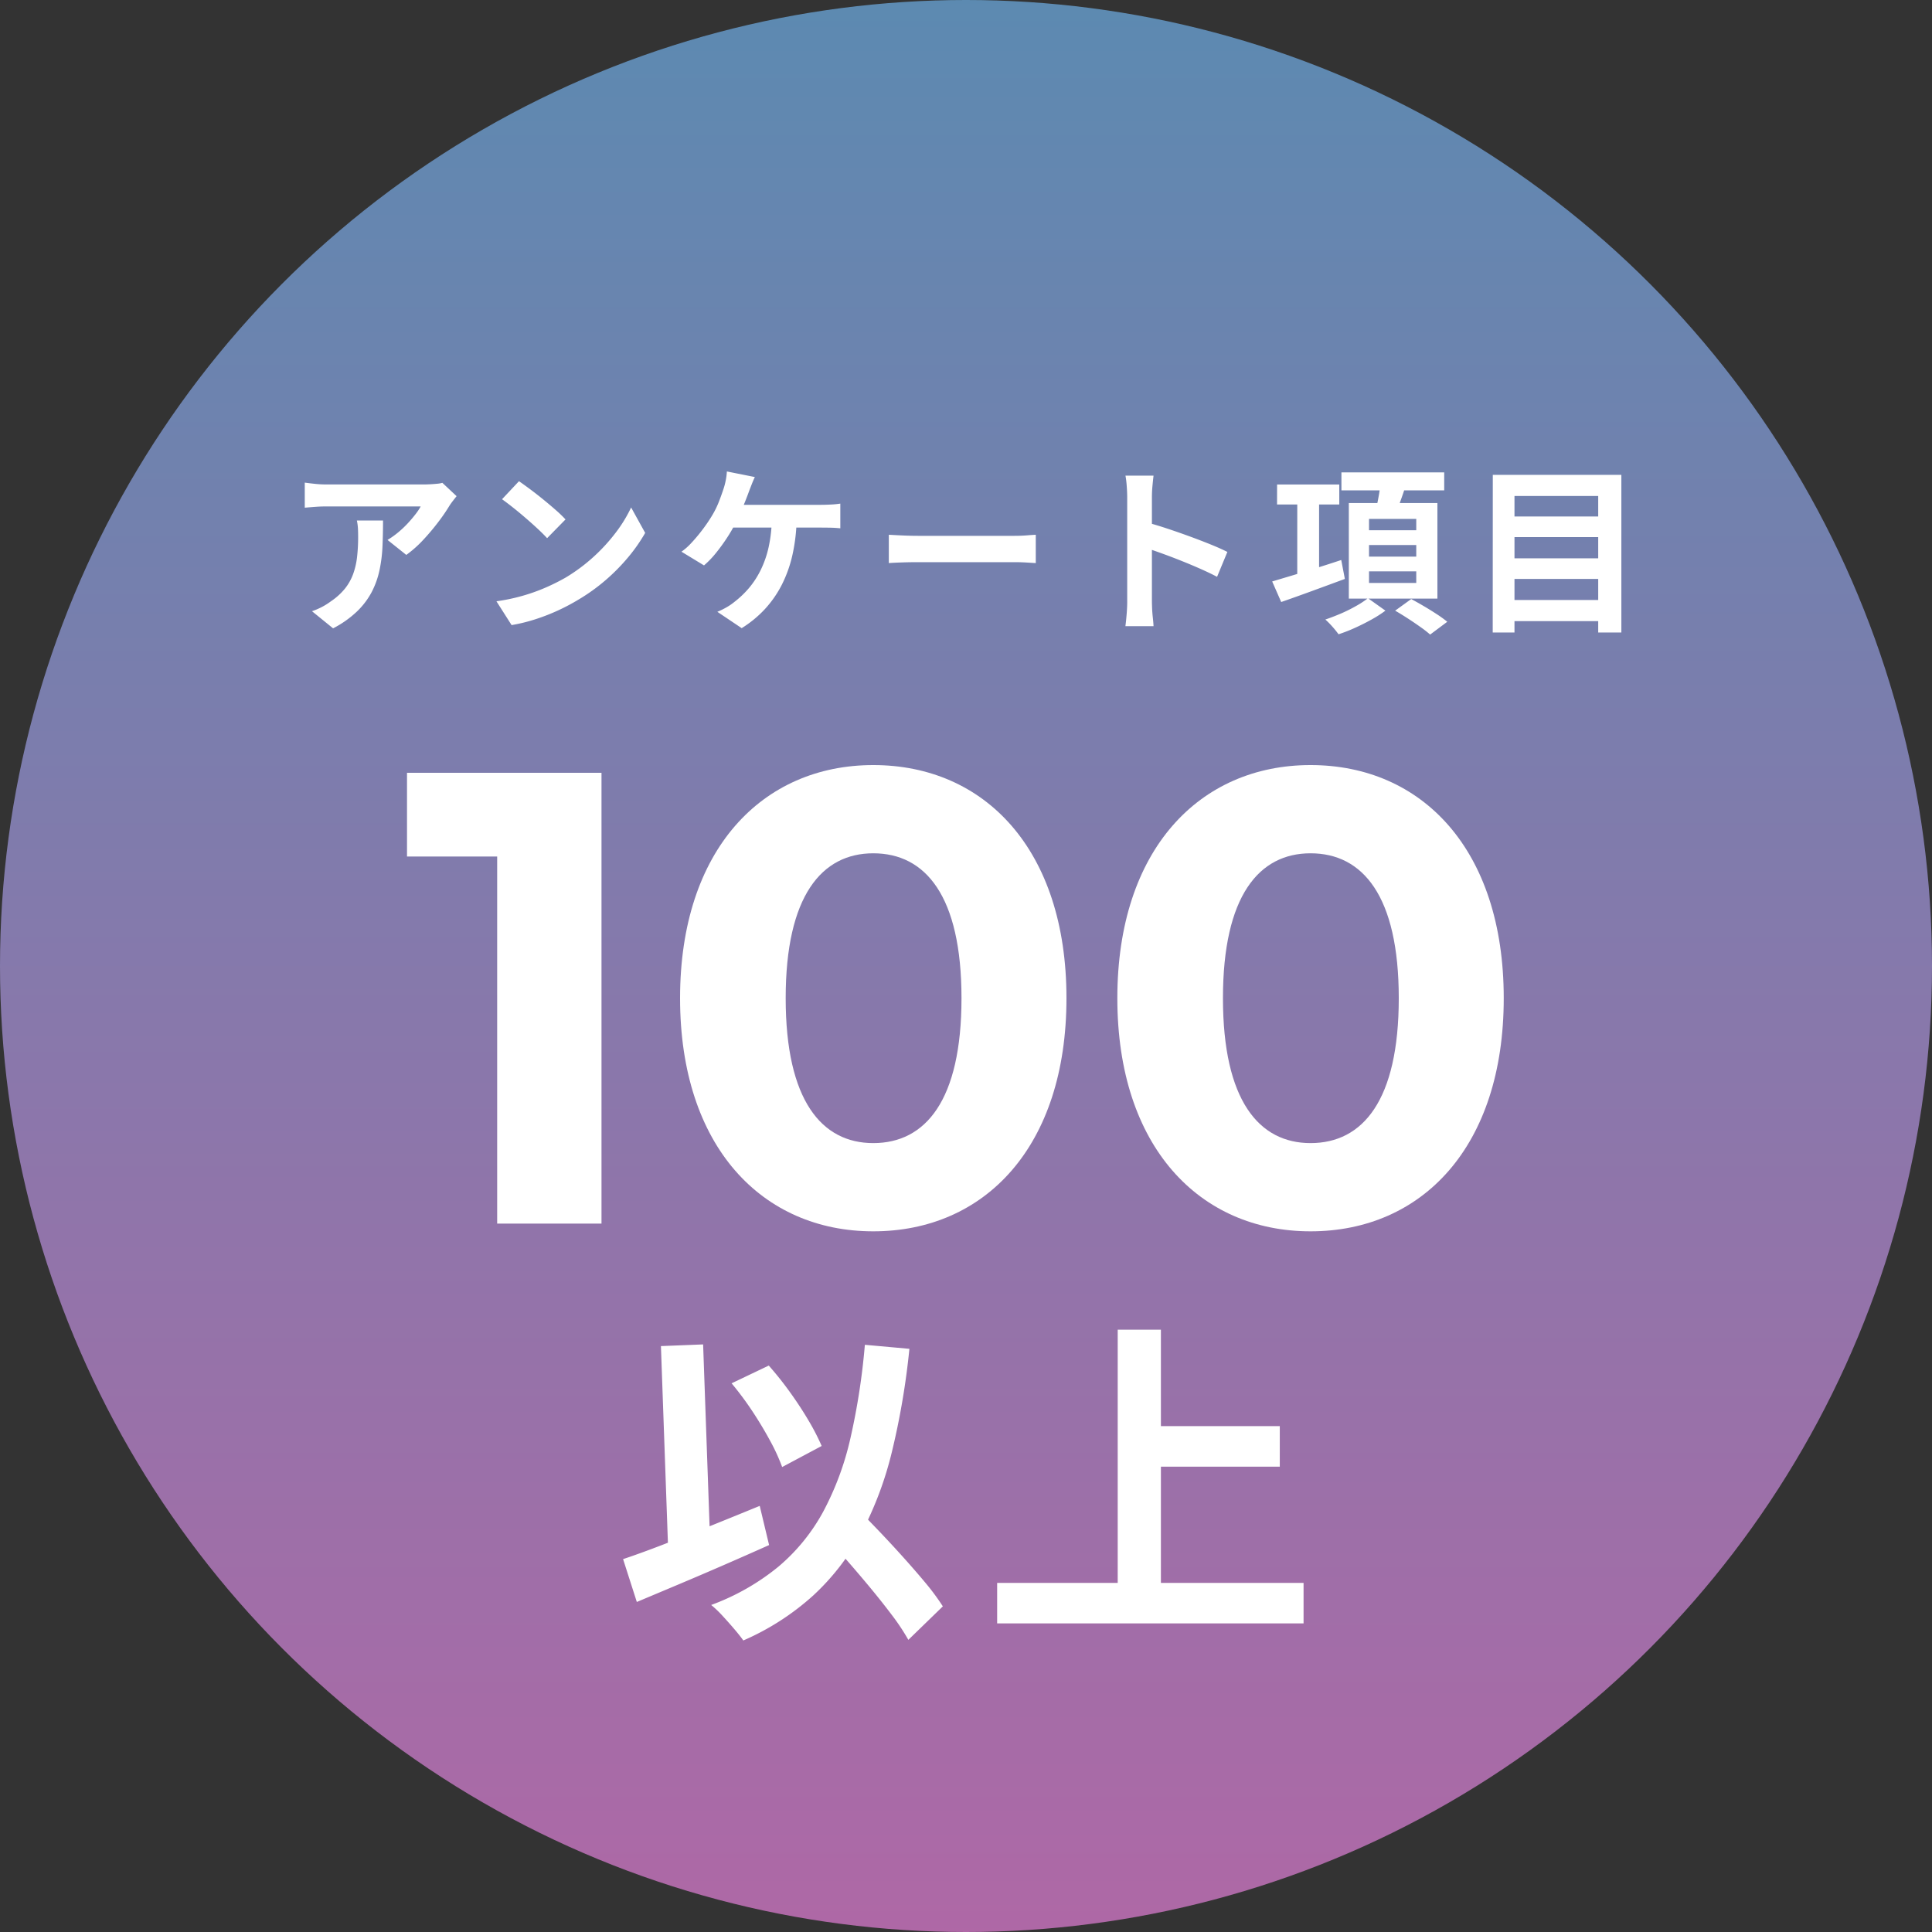 <svg height="150" viewBox="0 0 150 150" width="150" xmlns="http://www.w3.org/2000/svg" xmlns:xlink="http://www.w3.org/1999/xlink"><rect x="0" y="0" width="150" height="150" fill="#333333" stroke="none"/><linearGradient id="a" gradientUnits="objectBoundingBox" x1=".5" x2=".5" y2="1"><stop offset="0" stop-color="#5c8ab1"/><stop offset="1" stop-color="#af68a6"/></linearGradient><circle cx="75" cy="75" fill="url(#a)" r="75"/><g fill="#fff"><path d="m-43.4-35v6.5h7v28.5h8.1v-35zm36.2 35.6c8.65 0 15-6.55 15-18.1s-6.35-18.1-15-18.1c-8.6 0-15 6.55-15 18.1s6.4 18.1 15 18.1zm0-6.85c-4 0-6.8-3.3-6.8-11.25s2.8-11.25 6.8-11.25c4.05 0 6.85 3.3 6.85 11.25s-2.8 11.25-6.85 11.25zm33.95 6.85c8.65 0 15-6.55 15-18.1s-6.35-18.1-15-18.1c-8.6 0-15 6.55-15 18.1s6.4 18.1 15 18.1zm0-6.85c-4 0-6.8-3.3-6.8-11.25s2.8-11.25 6.8-11.25c4.05 0 6.85 3.3 6.85 11.25s-2.8 11.25-6.85 11.25z" transform="translate(75 95)"/><path d="m-18.2-17.6 2.886-1.378a25.793 25.793 0 0 1 1.638 2.054q.806 1.118 1.443 2.2a17.609 17.609 0 0 1 1.027 1.989l-3.068 1.635a14.763 14.763 0 0 0 -.936-2.041q-.624-1.157-1.4-2.327a24.345 24.345 0 0 0 -1.59-2.132zm-8.424 13.65q1.326-.442 3.081-1.118t3.692-1.456q1.937-.78 3.835-1.56l.728 3.042q-1.742.78-3.536 1.56t-3.523 1.508l-3.211 1.35zm15.236-2.314 2.388-2.212q.884.936 1.911 2t2.032 2.176q1 1.105 1.859 2.132a18.437 18.437 0 0 1 1.4 1.885l-2.678 2.6a17.172 17.172 0 0 0 -1.309-1.966q-.815-1.079-1.768-2.223t-1.947-2.275q-1-1.131-1.888-2.119zm3.536-14.326 3.458.312a58.7 58.7 0 0 1 -1.352 7.969 27.365 27.365 0 0 1 -2.366 6.316 18.334 18.334 0 0 1 -3.731 4.849 19.908 19.908 0 0 1 -5.447 3.51q-.234-.338-.676-.858t-.934-1.053a8.445 8.445 0 0 0 -.884-.845 18 18 0 0 0 5.239-2.99 14.861 14.861 0 0 0 3.471-4.277 22.723 22.723 0 0 0 2.104-5.694 52.514 52.514 0 0 0 1.118-7.241zm-15.834.1 3.276-.13.6 16.9-3.276.13zm37.232 6.214h10.816v3.146h-10.816zm-11.128 12.17h23.79v3.146h-23.79zm9.36-19.656h3.354v21.4h-3.354z" transform="translate(75 125)"/><path d="m-39.55-9.478q-.112.14-.28.357t-.266.371a13.792 13.792 0 0 1 -.854 1.25 17.646 17.646 0 0 1 -1.176 1.4 8.836 8.836 0 0 1 -1.33 1.183l-1.456-1.162a6.722 6.722 0 0 0 .826-.588 7.729 7.729 0 0 0 .749-.707q.343-.371.6-.707a4.286 4.286 0 0 0 .4-.6h-7.293q-.434 0-.826.028t-.882.07v-1.946q.406.056.84.1t.868.042h7.546q.2 0 .476-.014t.553-.042a2.034 2.034 0 0 0 .4-.07zm-5.712 1.89q0 1.036-.042 2a11.26 11.26 0 0 1 -.231 1.855 6.671 6.671 0 0 1 -.6 1.687 5.971 5.971 0 0 1 -1.143 1.514 7.993 7.993 0 0 1 -1.862 1.316l-1.638-1.33a5.49 5.49 0 0 0 .714-.3 5.124 5.124 0 0 0 .756-.469 4.981 4.981 0 0 0 1.085-.98 4.029 4.029 0 0 0 .637-1.127 5.78 5.78 0 0 0 .308-1.33 13.662 13.662 0 0 0 .084-1.575q0-.322-.014-.623a4.054 4.054 0 0 0 -.084-.637zm10.556-3.052q.364.252.854.616t1.015.791q.525.427.987.833a9.766 9.766 0 0 1 .756.728l-1.428 1.456q-.266-.294-.7-.7t-.938-.84q-.5-.434-.994-.826t-.868-.658zm-1.75 9.324a14.827 14.827 0 0 0 2.056-.434 14.349 14.349 0 0 0 1.792-.644 16.294 16.294 0 0 0 1.512-.756 13.539 13.539 0 0 0 2.186-1.624 13.921 13.921 0 0 0 1.736-1.9 10.731 10.731 0 0 0 1.174-1.926l1.092 1.974a13.035 13.035 0 0 1 -1.309 1.876 15.066 15.066 0 0 1 -1.757 1.785 14.634 14.634 0 0 1 -2.114 1.519 15.875 15.875 0 0 1 -1.54.819 15.745 15.745 0 0 1 -1.743.686 13.14 13.14 0 0 1 -1.909.473zm20.062-9.646q-.126.266-.252.588t-.21.546q-.126.35-.3.784t-.364.875q-.189.441-.385.805a11.434 11.434 0 0 1 -.665 1.141 14.252 14.252 0 0 1 -.847 1.162 7.266 7.266 0 0 1 -.924.959l-1.75-1.064a4.744 4.744 0 0 0 .721-.63q.343-.364.658-.756t.581-.777q.266-.385.462-.721a6.981 6.981 0 0 0 .483-.994q.2-.518.329-.91a5.147 5.147 0 0 0 .2-.735 4.662 4.662 0 0 0 .091-.707zm-2.212 2.156h7.392q.28 0 .7-.021a6.651 6.651 0 0 0 .756-.073v1.918q-.392-.042-.805-.049t-.651-.007h-7.546zm5.46 1.008a14.023 14.023 0 0 1 -.322 2.849 9.927 9.927 0 0 1 -.832 2.349 8.474 8.474 0 0 1 -1.323 1.9 8.738 8.738 0 0 1 -1.793 1.47l-1.89-1.27a5.843 5.843 0 0 0 .728-.357 4.349 4.349 0 0 0 .6-.413 7.423 7.423 0 0 0 1.113-1.057 6.851 6.851 0 0 0 .91-1.386 7.906 7.906 0 0 0 .63-1.8 10.788 10.788 0 0 0 .247-2.287zm7.154 1.316.644.035q.392.021.819.035t.791.014h7.518q.49 0 .924-.035t.714-.049v2.2l-.718-.044q-.476-.028-.924-.028h-7.514q-.6 0-1.232.021t-1.022.049zm18.508 5.138v-8.05q0-.364-.035-.84a7.346 7.346 0 0 0 -.1-.84h2.179q-.042.364-.084.805t-.042.875v8.05q0 .2.014.553t.056.735q.042.378.056.672h-2.184q.056-.42.1-.98t.04-.98zm1.5-6.1q.7.182 1.568.469t1.75.609q.882.322 1.659.637t1.3.581l-.8 1.932q-.588-.308-1.3-.623t-1.449-.609q-.744-.298-1.444-.552t-1.281-.448zm10.136-2.94h4.83v1.554h-4.832zm1.568.91h1.694v6.622h-1.696zm-1.948 6.618q.672-.2 1.547-.462t1.862-.574q.987-.308 1.953-.63l.28 1.47q-1.288.476-2.59.952t-2.352.84zm5.376-8.47h7.98v1.4h-7.98zm2.142 5.642v.9h3.668v-.9zm0 2.044v.9h3.668v-.9zm0-4.074v.882h3.668v-.882zm-1.568-1.232h6.878v7.42h-6.878zm2.464-1.61 1.96.238q-.21.658-.441 1.288t-.427 1.078l-1.5-.266q.126-.518.245-1.162a11.507 11.507 0 0 0 .163-1.176zm-.98 9 1.358.966a9.2 9.2 0 0 1 -1.078.69q-.616.343-1.281.644a11.774 11.774 0 0 1 -1.281.5 7.34 7.34 0 0 0 -.469-.581 6.5 6.5 0 0 0 -.555-.563q.588-.2 1.218-.469a12.144 12.144 0 0 0 1.182-.59 7.047 7.047 0 0 0 .906-.595zm2.114.966 1.246-.9q.448.238.973.546t1.015.63a9.39 9.39 0 0 1 .812.588l-1.33.994a8.447 8.447 0 0 0 -.756-.589q-.462-.329-.98-.665t-.98-.602zm8.78-7.31h7.6v1.6h-7.6zm0 3.248h7.6v1.6h-7.6zm0 3.234h7.6v1.642h-7.6zm-1.2-9.716h9.982v12.24h-1.798v-10.6h-6.5v10.6h-1.69z" transform="translate(75 48)"/></g></svg>